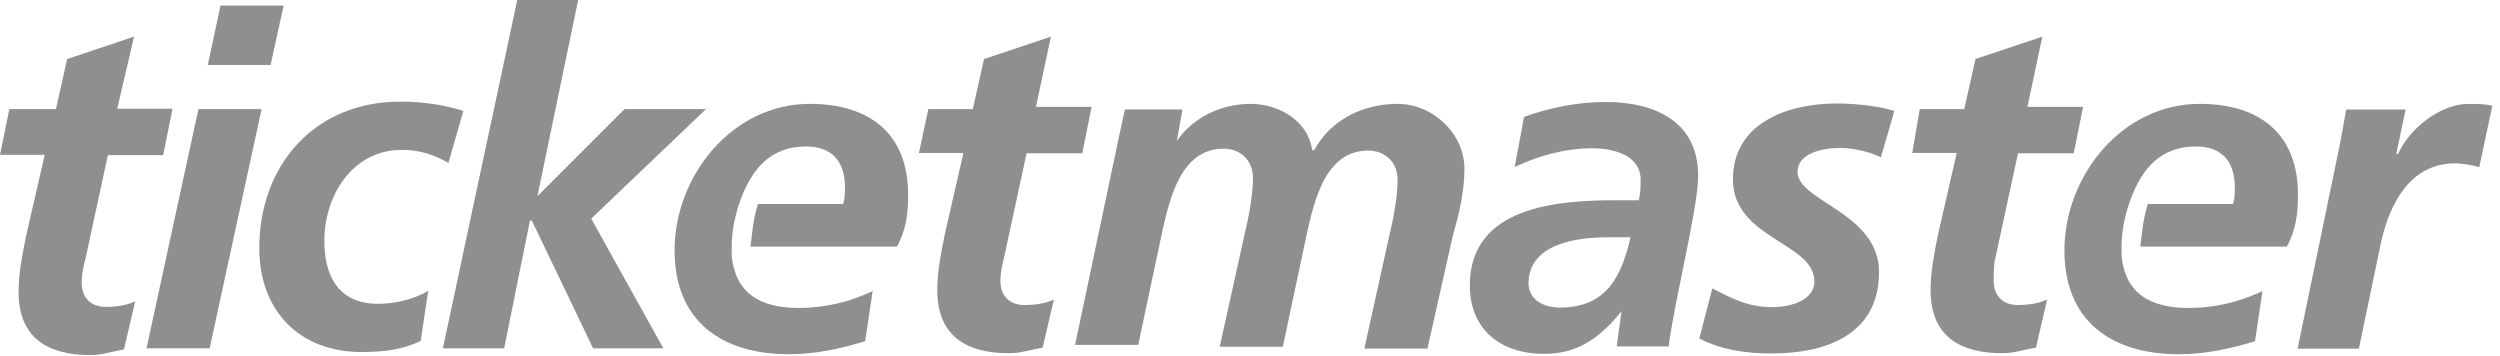 <svg xmlns="http://www.w3.org/2000/svg" width="302" height="43" viewBox="0 0 302 43" fill="none"><path d="M195.882 37.6C193.173 40.94 190.509 42.746 186.494 42.746C181.347 42.746 177.553 39.854 177.553 34.484C177.553 24.867 188.298 24.191 195.251 24.191H197.959C198.186 23.289 198.186 22.613 198.186 21.709C198.186 18.816 195.069 17.916 192.361 17.916C189.021 17.916 185.86 18.818 182.972 20.173L184.103 14.124C187.22 12.994 190.604 12.318 193.944 12.318C199.769 12.318 205.139 14.574 205.139 21.259C205.139 25.051 202.246 36.472 201.573 41.845H195.298L195.885 37.6M188.482 37.148C194.083 37.148 195.885 33.356 196.968 28.662H194.259C190.693 28.662 184.642 29.34 184.642 34.263C184.687 36.248 186.494 37.156 188.482 37.156V37.148ZM1.131 13.18H6.758L8.113 7.132L16.194 4.423L14.161 13.136H20.841L19.71 18.737H13.03L10.322 31.286C10.029 32.222 9.877 33.196 9.869 34.176C9.869 35.983 11 37.069 12.762 37.069C14.117 37.069 15.471 36.843 16.328 36.391L14.974 42.215C13.62 42.441 12.265 42.894 10.956 42.894C5.809 42.894 2.243 40.861 2.243 35.267C2.243 33.011 2.695 30.797 3.145 28.541L5.402 18.7H0L1.131 13.18ZM23.975 13.18H31.602L25.325 42.071H17.698L23.973 13.178M26.637 0.673H34.263L32.685 7.852H25.101L26.637 0.673ZM54.17 19.678C52.592 18.776 50.83 18.101 48.569 18.101C42.52 18.101 39.181 23.702 39.181 29.072C39.181 32.864 40.535 36.698 45.681 36.698C47.488 36.698 49.926 36.246 51.73 35.12L50.828 41.169C48.571 42.3 46.134 42.523 43.648 42.523C36.246 42.523 31.323 37.605 31.323 29.974C31.323 19.907 38.05 12.276 48.343 12.276C51.235 12.276 53.944 12.728 55.969 13.406L54.17 19.678ZM64.921 23.702L75.439 13.183H85.28L71.421 26.41L80.134 42.076H71.647L64.245 26.639H64.019L60.902 42.076H53.5L62.483 0H69.841L64.921 23.702ZM112.14 13.183H117.513L118.867 7.135L126.948 4.426L125.142 12.912H131.869L130.738 18.513H124.011L121.302 31.063C121.076 31.965 120.85 32.869 120.85 33.955C120.85 35.762 121.981 36.848 123.743 36.848C125.097 36.848 126.451 36.622 127.309 36.169L125.954 41.994C124.6 42.221 123.246 42.673 121.936 42.673C116.79 42.673 113.224 40.64 113.224 35.047C113.224 32.79 113.676 30.576 114.126 28.32L116.382 18.479H111.009L112.14 13.183Z" fill="#8F8F8F"></path><path d="M109.703 23.518C109.703 16.115 105.009 12.546 97.829 12.546C88.441 12.546 81.488 21.259 81.488 30.245C81.488 38.731 87.09 42.794 95.347 42.794C98.463 42.794 101.622 42.115 104.512 41.216L105.414 35.167C102.521 36.522 99.589 37.2 96.473 37.2C91.778 37.2 88.846 35.394 88.391 30.926V29.795C88.391 27.762 88.844 25.777 89.522 23.97C90.876 20.404 93.088 17.695 97.377 17.695C100.493 17.695 102.071 19.502 102.071 22.613C102.071 23.291 102.071 23.967 101.845 24.646H91.552C90.874 26.902 90.874 28.438 90.65 29.792H108.349C109.479 27.759 109.703 25.729 109.703 23.518Z" fill="#8F8F8F"></path><path d="M135.208 16.341L135.887 13.225H142.84L142.162 17.017C144.194 14.124 147.534 12.547 151.103 12.547C154.442 12.547 158.056 14.579 158.505 18.148H158.758C160.791 14.356 164.806 12.547 168.825 12.547C173.069 12.547 176.906 16.113 176.906 20.402C176.906 23.11 176.227 26.003 175.551 28.257L172.435 42.115H164.809L167.925 28.03C168.377 26.224 168.827 23.56 168.827 21.756C168.827 19.5 167.249 18.19 165.261 18.19C160.115 18.19 158.761 24.238 157.859 28.257L154.966 41.889H147.34L150.456 27.804C150.908 25.998 151.358 23.334 151.358 21.53C151.358 19.273 149.78 17.964 147.792 17.964C142.645 17.964 141.291 24.012 140.389 28.03L137.496 41.663H129.87L135.208 16.341ZM227.21 19.003C226.308 18.55 224.317 17.872 222.293 17.872C220.036 17.872 217.146 18.55 217.146 20.765C217.146 24.331 226.987 25.682 226.987 32.861C226.987 40.488 220.486 42.702 213.985 42.702C210.869 42.702 207.937 42.25 205.273 40.895L206.851 34.847C209.107 35.978 211.095 37.103 214.03 37.103C216.512 37.103 219.176 36.201 219.176 33.987C219.176 29.293 209.336 28.84 209.336 21.661C209.336 14.934 215.837 12.497 221.885 12.497C224.594 12.497 227.486 12.949 228.838 13.399L227.21 19.003ZM231.91 13.18H237.282L238.636 7.132L246.718 4.423L244.911 12.909H251.638L250.507 18.511H243.775L241.066 31.06C240.84 31.738 240.84 32.867 240.84 33.953C240.84 35.759 241.971 36.846 243.733 36.846C245.087 36.846 246.441 36.619 247.299 36.167L245.944 41.992C244.59 42.218 243.236 42.67 241.926 42.67C236.78 42.67 233.214 40.638 233.214 35.044C233.214 32.788 233.666 30.573 234.116 28.317L236.372 18.477H230.997L231.91 13.18ZM282.743 17.02L283.421 13.228H290.6L289.469 18.6H289.696C291.05 15.484 294.842 12.552 298.182 12.552C299.084 12.552 300.215 12.552 301.074 12.778L299.497 20.181C298.595 19.955 297.464 19.729 296.604 19.729C291.231 19.729 288.749 24.422 287.663 29.117L284.954 42.118H277.551L282.743 17.02Z" fill="#8F8F8F"></path><path d="M277.596 23.518C277.596 16.115 272.902 12.546 265.723 12.546C256.335 12.546 249.382 21.259 249.382 30.245C249.382 38.731 254.983 42.794 263.241 42.794C266.357 42.794 269.515 42.115 272.405 41.216L273.307 35.167C270.415 36.522 267.482 37.2 264.366 37.2C259.672 37.2 256.74 35.394 256.285 30.926V29.795C256.285 27.762 256.737 25.777 257.416 23.97C258.77 20.404 260.982 17.695 265.271 17.695C268.387 17.695 269.965 19.502 269.965 22.613C269.965 23.291 269.965 23.967 269.739 24.646H259.446C258.767 26.902 258.767 28.438 258.544 29.792H276.242C277.373 27.759 277.596 25.729 277.596 23.518Z" fill="#8F8F8F"></path></svg>